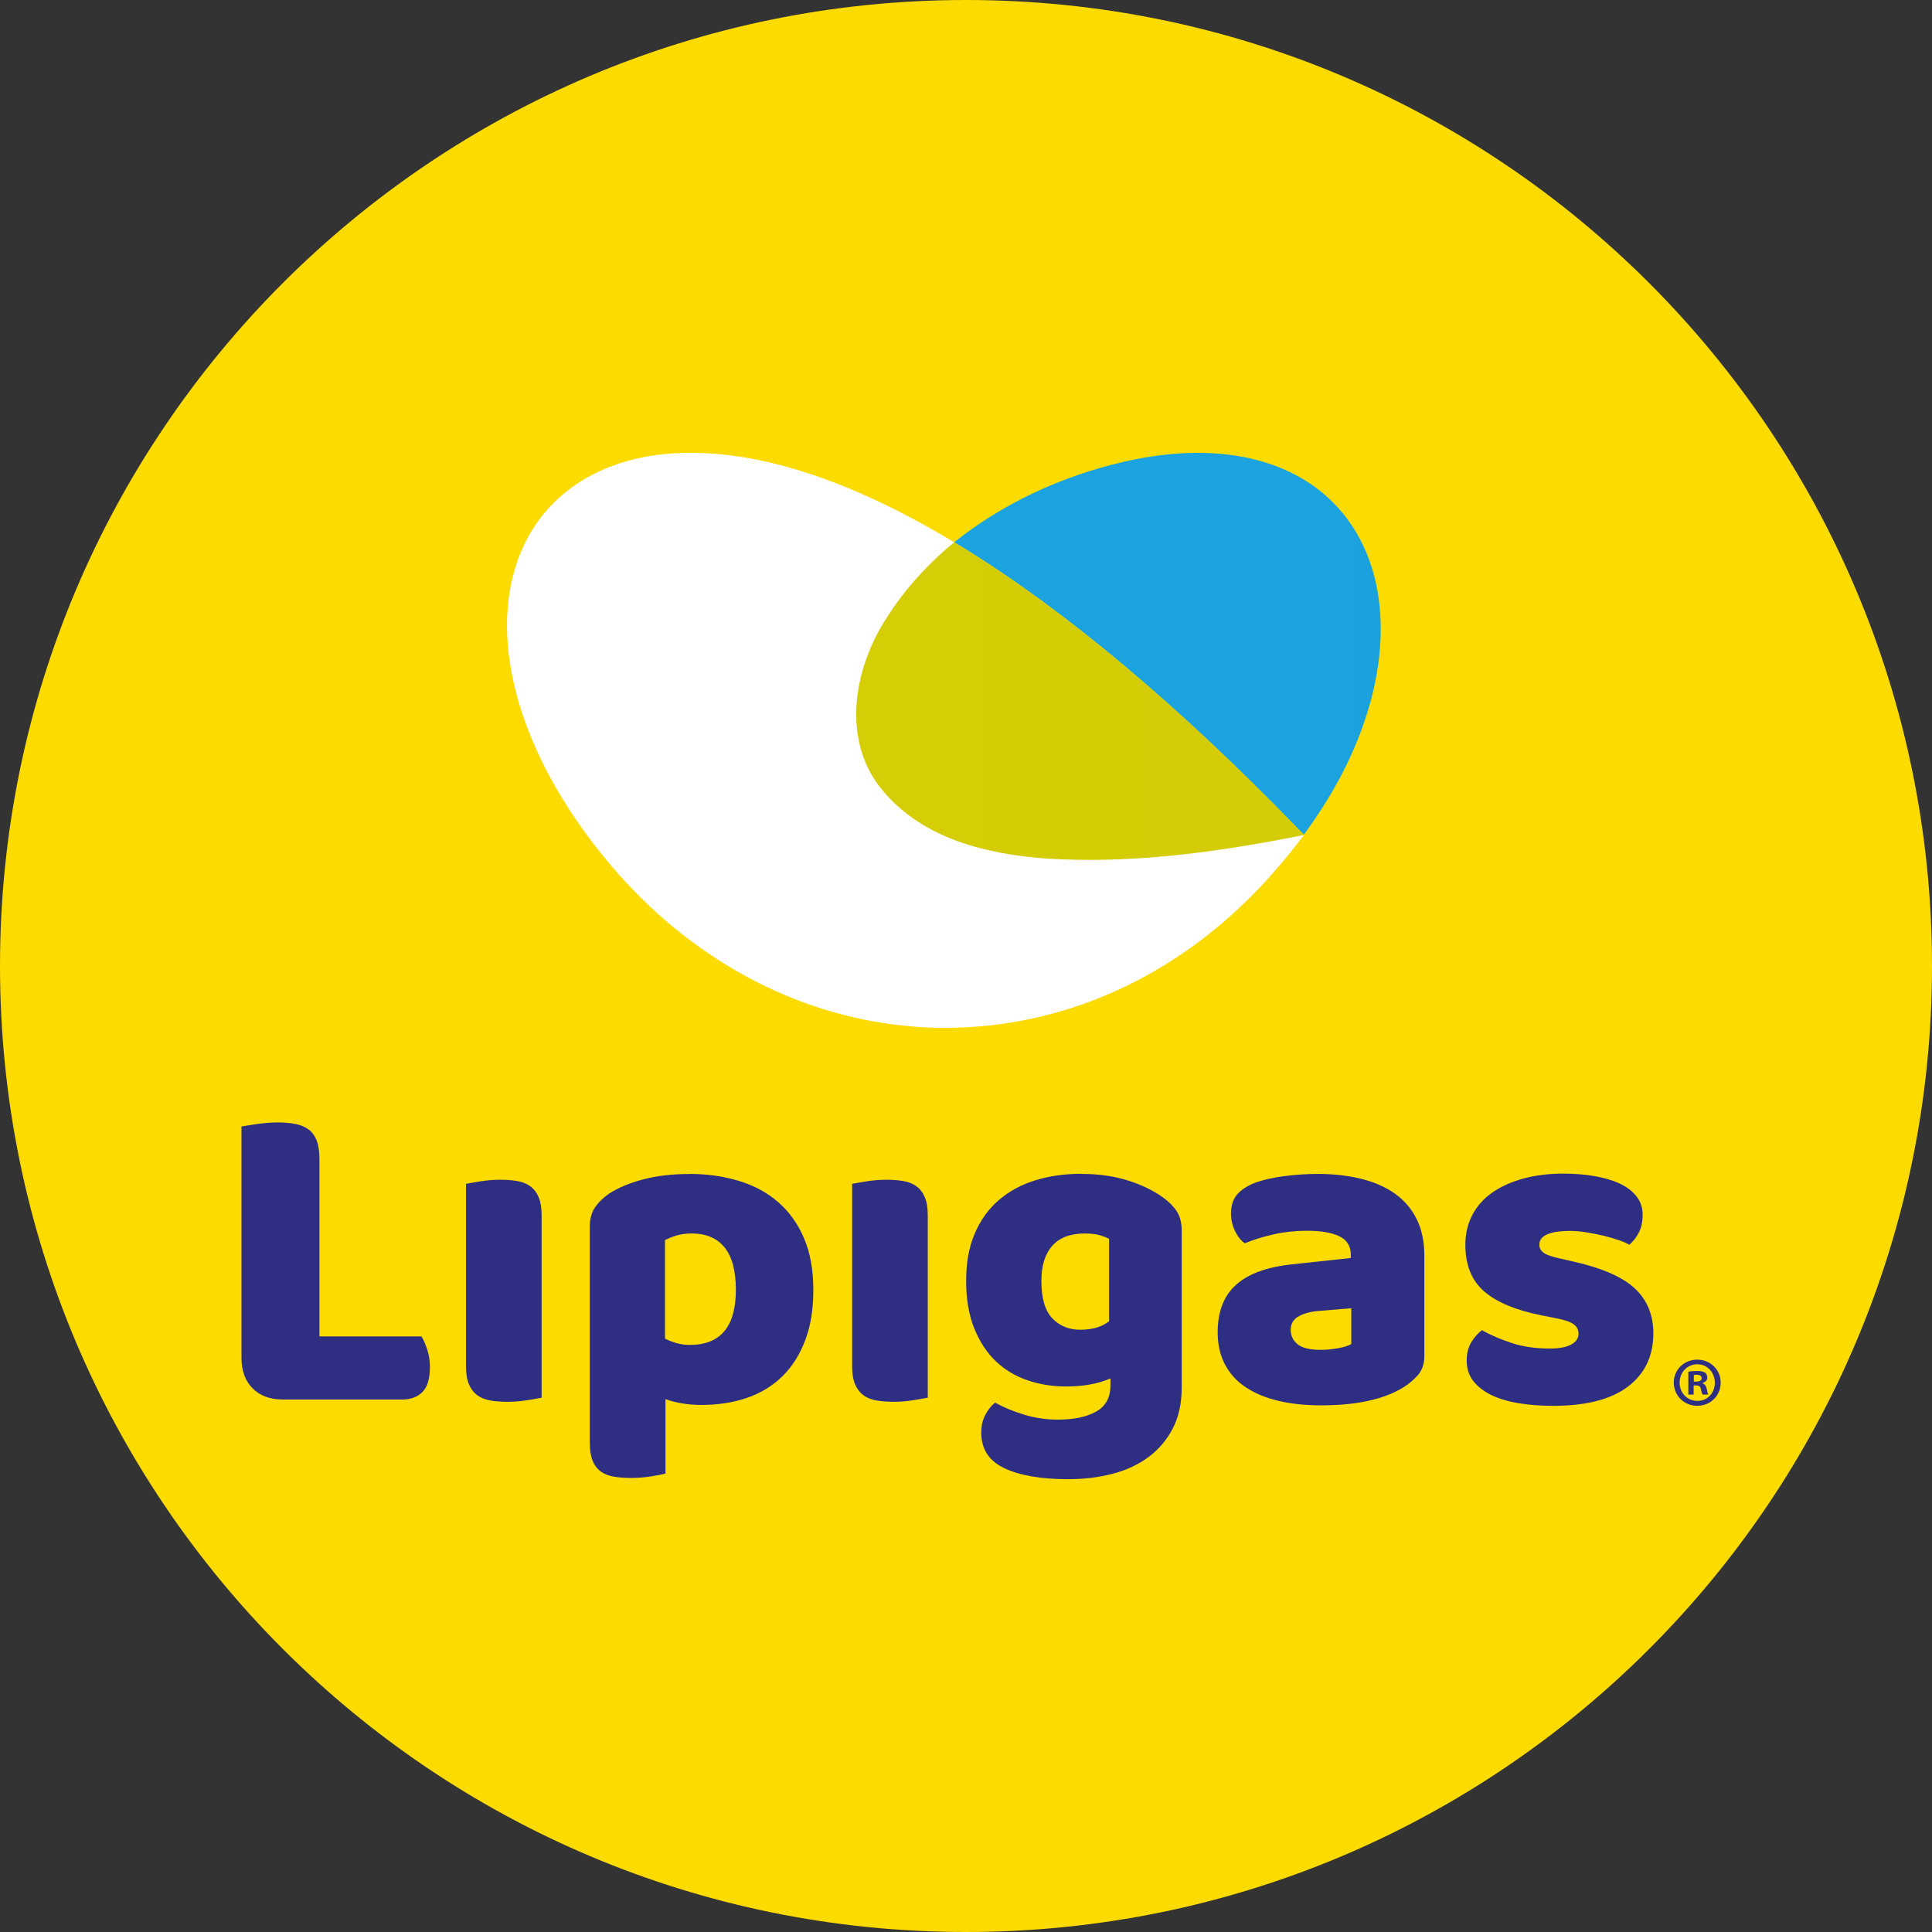 <svg width="67" height="67" viewBox="0 0 67 67" fill="none" xmlns="http://www.w3.org/2000/svg">
<rect x="0" y="0" width="67" height="67" fill="#333333" stroke="none"/>
<path d="M67 33.5C67 14.998 52.002 0 33.5 0C14.998 0 0 14.998 0 33.5C0 52.002 14.998 67 33.5 67C52.002 67 67 52.002 67 33.5Z" fill="#FCDB00"/>
<path d="M32.713 35.645C32.57 35.645 32.395 35.642 32.204 35.635C31.872 35.621 31.456 35.58 31.375 35.572C27.522 35.188 23.907 33.217 21.196 30.022C20.382 29.063 19.687 28.065 19.131 27.055C17.45 24.003 17.121 20.989 18.228 18.786C19.064 17.121 20.69 16.051 22.804 15.775C22.819 15.773 22.914 15.761 23.006 15.751C23.084 15.742 23.162 15.736 23.179 15.735C26.071 15.498 29.514 16.597 33.414 19.003C36.946 21.181 40.809 24.417 44.897 28.622L45.221 28.957L44.935 29.325C44.735 29.584 44.525 29.834 44.364 30.024C41.358 33.568 37.336 35.562 33.043 35.642H33.018C32.965 35.644 32.856 35.647 32.713 35.647V35.645Z" fill="white"/>
<path d="M46.73 18.007C45.212 15.961 42.396 15.232 38.999 16.008C36.782 16.516 34.748 17.481 33.089 18.806C33.197 18.872 33.305 18.935 33.414 19.002C36.946 21.18 40.809 24.416 44.897 28.621L45.215 28.948C45.627 28.384 45.998 27.816 46.315 27.252C48.246 23.809 48.405 20.267 46.728 18.006L46.73 18.007Z" fill="url(#paint0_linear_16_433)"/>
<path d="M45.222 28.955V28.954C45.222 28.954 45.222 28.95 45.221 28.945L45.218 28.95L45.15 28.88L44.9 28.622C40.812 24.417 36.949 21.181 33.417 19.003C33.308 18.935 33.199 18.873 33.092 18.808C32.994 18.885 32.9 18.963 32.806 19.043L32.801 19.048L32.797 19.052C32.021 19.737 31.319 20.518 30.76 21.408C29.588 23.188 29.146 25.746 30.667 27.483C32.082 29.118 34.26 29.624 36.289 29.774C39.085 29.953 41.882 29.596 44.62 29.074C44.819 29.035 45.018 28.997 45.216 28.957C45.219 28.957 45.222 28.957 45.227 28.955H45.228H45.222Z" fill="url(#paint1_linear_16_433)"/>
<path d="M57.336 46.238C57.336 47.025 57.042 47.641 56.455 48.086C55.868 48.531 55.004 48.753 53.86 48.753C53.427 48.753 53.025 48.722 52.655 48.66C52.284 48.598 51.968 48.502 51.706 48.373C51.444 48.244 51.238 48.08 51.087 47.885C50.937 47.688 50.864 47.456 50.864 47.186C50.864 46.938 50.915 46.728 51.018 46.557C51.121 46.387 51.245 46.245 51.389 46.13C51.688 46.296 52.03 46.444 52.417 46.572C52.803 46.701 53.249 46.766 53.754 46.766C54.073 46.766 54.318 46.72 54.487 46.627C54.656 46.534 54.742 46.41 54.742 46.254C54.742 46.109 54.68 45.995 54.556 45.912C54.432 45.83 54.226 45.763 53.938 45.711L53.474 45.618C52.577 45.442 51.912 45.165 51.473 44.788C51.036 44.411 50.817 43.869 50.817 43.166C50.817 42.783 50.899 42.437 51.064 42.126C51.229 41.815 51.46 41.556 51.759 41.351C52.058 41.144 52.416 40.984 52.832 40.87C53.249 40.756 53.709 40.7 54.215 40.7C54.596 40.7 54.953 40.728 55.288 40.785C55.622 40.843 55.913 40.927 56.161 41.041C56.408 41.155 56.604 41.303 56.748 41.484C56.892 41.664 56.965 41.88 56.965 42.127C56.965 42.374 56.92 42.57 56.834 42.742C56.747 42.912 56.635 43.055 56.502 43.168C56.42 43.116 56.296 43.061 56.131 43.005C55.966 42.949 55.785 42.897 55.591 42.849C55.395 42.804 55.196 42.764 54.996 42.733C54.796 42.702 54.612 42.687 54.449 42.687C54.108 42.687 53.846 42.725 53.661 42.804C53.475 42.882 53.383 43.003 53.383 43.169C53.383 43.283 53.434 43.376 53.537 43.449C53.64 43.521 53.836 43.588 54.125 43.65L54.603 43.758C55.591 43.986 56.295 44.3 56.711 44.698C57.128 45.096 57.337 45.611 57.337 46.242L57.336 46.238Z" fill="#2E2E82"/>
<path d="M9.81 48.534C9.367 48.534 9.017 48.406 8.761 48.147C8.503 47.888 8.375 47.536 8.375 47.092V39.066C8.488 39.045 8.668 39.017 8.915 38.98C9.163 38.945 9.4 38.925 9.626 38.925C9.853 38.925 10.071 38.943 10.252 38.98C10.432 39.016 10.585 39.081 10.707 39.174C10.831 39.267 10.923 39.396 10.985 39.562C11.047 39.727 11.078 39.945 11.078 40.214V46.346H14.616C14.688 46.46 14.754 46.612 14.816 46.803C14.878 46.995 14.909 47.194 14.909 47.401C14.909 47.815 14.82 48.107 14.646 48.278C14.471 48.449 14.24 48.534 13.952 48.534H9.812H9.81Z" fill="#2E2E82"/>
<path d="M18.783 48.472C18.67 48.493 18.502 48.521 18.281 48.558C18.059 48.594 17.835 48.613 17.61 48.613C17.385 48.613 17.18 48.598 17 48.567C16.821 48.536 16.668 48.474 16.546 48.38C16.422 48.287 16.326 48.16 16.26 48C16.192 47.84 16.16 47.63 16.16 47.371V41.053C16.273 41.032 16.44 41.004 16.662 40.967C16.883 40.932 17.107 40.913 17.333 40.913C17.56 40.913 17.763 40.927 17.943 40.959C18.122 40.99 18.274 41.052 18.398 41.145C18.521 41.238 18.617 41.365 18.683 41.525C18.75 41.687 18.783 41.895 18.783 42.154V48.472Z" fill="#2E2E82"/>
<path d="M23.896 40.71C24.515 40.71 25.087 40.79 25.619 40.951C26.149 41.111 26.605 41.356 26.986 41.688C27.368 42.019 27.666 42.435 27.881 42.938C28.098 43.44 28.205 44.038 28.205 44.732C28.205 45.426 28.113 45.973 27.927 46.47C27.742 46.967 27.48 47.383 27.14 47.721C26.799 48.056 26.39 48.308 25.912 48.474C25.433 48.639 24.9 48.722 24.313 48.722C23.87 48.722 23.458 48.654 23.078 48.521V51.099C22.975 51.13 22.81 51.164 22.583 51.199C22.356 51.235 22.125 51.254 21.888 51.254C21.651 51.254 21.458 51.238 21.279 51.208C21.099 51.177 20.946 51.115 20.824 51.022C20.7 50.928 20.607 50.801 20.546 50.641C20.484 50.482 20.453 50.272 20.453 50.013V42.561C20.453 42.281 20.512 42.053 20.631 41.877C20.749 41.701 20.911 41.541 21.118 41.397C21.438 41.189 21.834 41.024 22.308 40.899C22.782 40.775 23.312 40.713 23.899 40.713L23.896 40.71ZM23.927 46.64C24.987 46.64 25.519 46.004 25.519 44.732C25.519 44.07 25.388 43.578 25.124 43.256C24.862 42.935 24.484 42.776 23.989 42.776C23.793 42.776 23.618 42.799 23.463 42.845C23.309 42.892 23.175 42.946 23.061 43.008V46.423C23.185 46.485 23.319 46.537 23.463 46.578C23.608 46.62 23.762 46.64 23.927 46.64Z" fill="#2E2E82"/>
<path d="M32.174 48.472C32.061 48.493 31.893 48.521 31.672 48.558C31.45 48.594 31.226 48.613 31.001 48.613C30.776 48.613 30.571 48.598 30.392 48.567C30.212 48.536 30.059 48.474 29.937 48.38C29.813 48.287 29.717 48.16 29.651 48C29.583 47.84 29.551 47.63 29.551 47.371V41.053C29.664 41.032 29.831 41.004 30.053 40.967C30.274 40.932 30.497 40.913 30.724 40.913C30.951 40.913 31.154 40.927 31.334 40.959C31.513 40.99 31.665 41.052 31.789 41.145C31.912 41.238 32.008 41.365 32.074 41.525C32.141 41.687 32.174 41.895 32.174 42.154V48.472Z" fill="#2E2E82"/>
<path d="M37.504 40.71C38.091 40.71 38.624 40.785 39.102 40.935C39.581 41.084 39.986 41.28 40.316 41.516C40.522 41.661 40.684 41.821 40.803 41.997C40.921 42.173 40.981 42.401 40.981 42.681V48.114C40.981 48.663 40.878 49.137 40.672 49.535C40.466 49.933 40.184 50.264 39.83 50.529C39.475 50.792 39.057 50.986 38.578 51.111C38.1 51.235 37.588 51.297 37.041 51.297C36.104 51.297 35.367 51.17 34.833 50.917C34.297 50.664 34.029 50.252 34.029 49.683C34.029 49.444 34.078 49.234 34.177 49.054C34.274 48.873 34.386 48.736 34.509 48.642C34.808 48.808 35.145 48.947 35.521 49.061C35.896 49.175 36.285 49.231 36.687 49.231C37.243 49.231 37.685 49.138 38.014 48.952C38.344 48.765 38.509 48.465 38.509 48.05V47.802C38.087 47.988 37.571 48.082 36.965 48.082C36.501 48.082 36.061 48.012 35.644 47.871C35.228 47.731 34.861 47.515 34.547 47.219C34.234 46.925 33.981 46.544 33.791 46.078C33.599 45.612 33.505 45.059 33.505 44.416C33.505 43.774 33.605 43.237 33.807 42.771C34.007 42.305 34.285 41.92 34.642 41.614C34.997 41.309 35.419 41.081 35.908 40.93C36.397 40.781 36.929 40.706 37.507 40.706L37.504 40.71ZM38.461 42.962C38.389 42.92 38.282 42.879 38.144 42.838C38.006 42.796 37.832 42.776 37.627 42.776C37.122 42.776 36.744 42.918 36.492 43.202C36.241 43.487 36.114 43.893 36.114 44.421C36.114 45.022 36.241 45.454 36.492 45.717C36.744 45.98 37.066 46.114 37.458 46.114C37.881 46.114 38.215 46.016 38.462 45.819V42.962H38.461Z" fill="#2E2E82"/>
<path d="M45.689 40.71C46.245 40.71 46.752 40.768 47.21 40.882C47.668 40.995 48.059 41.169 48.383 41.401C48.707 41.633 48.957 41.929 49.133 42.286C49.308 42.642 49.395 43.064 49.395 43.551V47.028C49.395 47.297 49.319 47.516 49.171 47.688C49.022 47.858 48.844 48.006 48.638 48.13C47.968 48.534 47.026 48.736 45.811 48.736C45.265 48.736 44.773 48.684 44.336 48.58C43.899 48.477 43.522 48.321 43.208 48.114C42.893 47.907 42.652 47.644 42.483 47.322C42.313 47.001 42.228 46.629 42.228 46.204C42.228 45.489 42.438 44.942 42.861 44.559C43.283 44.175 43.937 43.937 44.822 43.844L46.845 43.626V43.518C46.845 43.218 46.714 43.003 46.45 42.875C46.188 42.746 45.81 42.681 45.315 42.681C44.923 42.681 44.544 42.722 44.173 42.805C43.802 42.888 43.468 42.992 43.169 43.116C43.035 43.023 42.921 42.881 42.829 42.688C42.736 42.497 42.69 42.298 42.69 42.09C42.69 41.821 42.755 41.607 42.883 41.447C43.011 41.287 43.21 41.149 43.478 41.035C43.777 40.922 44.129 40.839 44.536 40.787C44.943 40.735 45.327 40.71 45.688 40.71H45.689ZM45.813 46.812C45.988 46.812 46.181 46.794 46.391 46.757C46.602 46.722 46.759 46.672 46.862 46.609V45.368L45.749 45.461C45.461 45.482 45.224 45.544 45.038 45.648C44.853 45.751 44.76 45.907 44.76 46.114C44.76 46.321 44.84 46.489 45 46.618C45.159 46.748 45.43 46.812 45.811 46.812H45.813Z" fill="#2E2E82"/>
<path d="M59.672 47.947C59.672 48.398 59.32 48.752 58.861 48.752C58.401 48.752 58.045 48.398 58.045 47.947C58.045 47.496 58.407 47.151 58.861 47.151C59.314 47.151 59.672 47.505 59.672 47.947ZM58.247 47.947C58.247 48.301 58.507 48.582 58.865 48.582C59.223 48.582 59.469 48.301 59.469 47.951C59.469 47.602 59.212 47.311 58.861 47.311C58.509 47.311 58.248 47.596 58.248 47.946L58.247 47.947ZM58.734 48.364H58.55V47.568C58.622 47.553 58.724 47.544 58.855 47.544C59.005 47.544 59.073 47.568 59.13 47.602C59.173 47.636 59.207 47.7 59.207 47.777C59.207 47.864 59.139 47.932 59.043 47.962V47.972C59.12 48.002 59.164 48.059 59.188 48.166C59.211 48.287 59.226 48.336 59.245 48.364H59.048C59.024 48.335 59.009 48.262 58.984 48.17C58.97 48.083 58.921 48.045 58.821 48.045H58.734V48.364ZM58.74 47.913H58.827C58.928 47.913 59.011 47.879 59.011 47.796C59.011 47.724 58.958 47.675 58.842 47.675C58.793 47.675 58.759 47.679 58.74 47.685V47.913Z" fill="#2E2E82"/>
<defs>
<linearGradient id="paint0_linear_16_433" x1="33.089" y1="677.901" x2="1512.64" y2="677.901" gradientUnits="userSpaceOnUse">
<stop stop-color="#1AA3DE"/>
<stop offset="0.15" stop-color="#1B9BD8"/>
<stop offset="0.37" stop-color="#1E87C8"/>
<stop offset="0.64" stop-color="#2465AD"/>
<stop offset="0.94" stop-color="#2C3789"/>
<stop offset="1" stop-color="#2E2E82"/>
</linearGradient>
<linearGradient id="paint1_linear_16_433" x1="29.256" y1="569.243" x2="1582.56" y2="569.243" gradientUnits="userSpaceOnUse">
<stop stop-color="#D5CD06"/>
<stop offset="0.12" stop-color="#C2C40E"/>
<stop offset="0.37" stop-color="#90B025"/>
<stop offset="0.72" stop-color="#428E4A"/>
<stop offset="1" stop-color="#007369"/>
</linearGradient>
</defs>
</svg>
